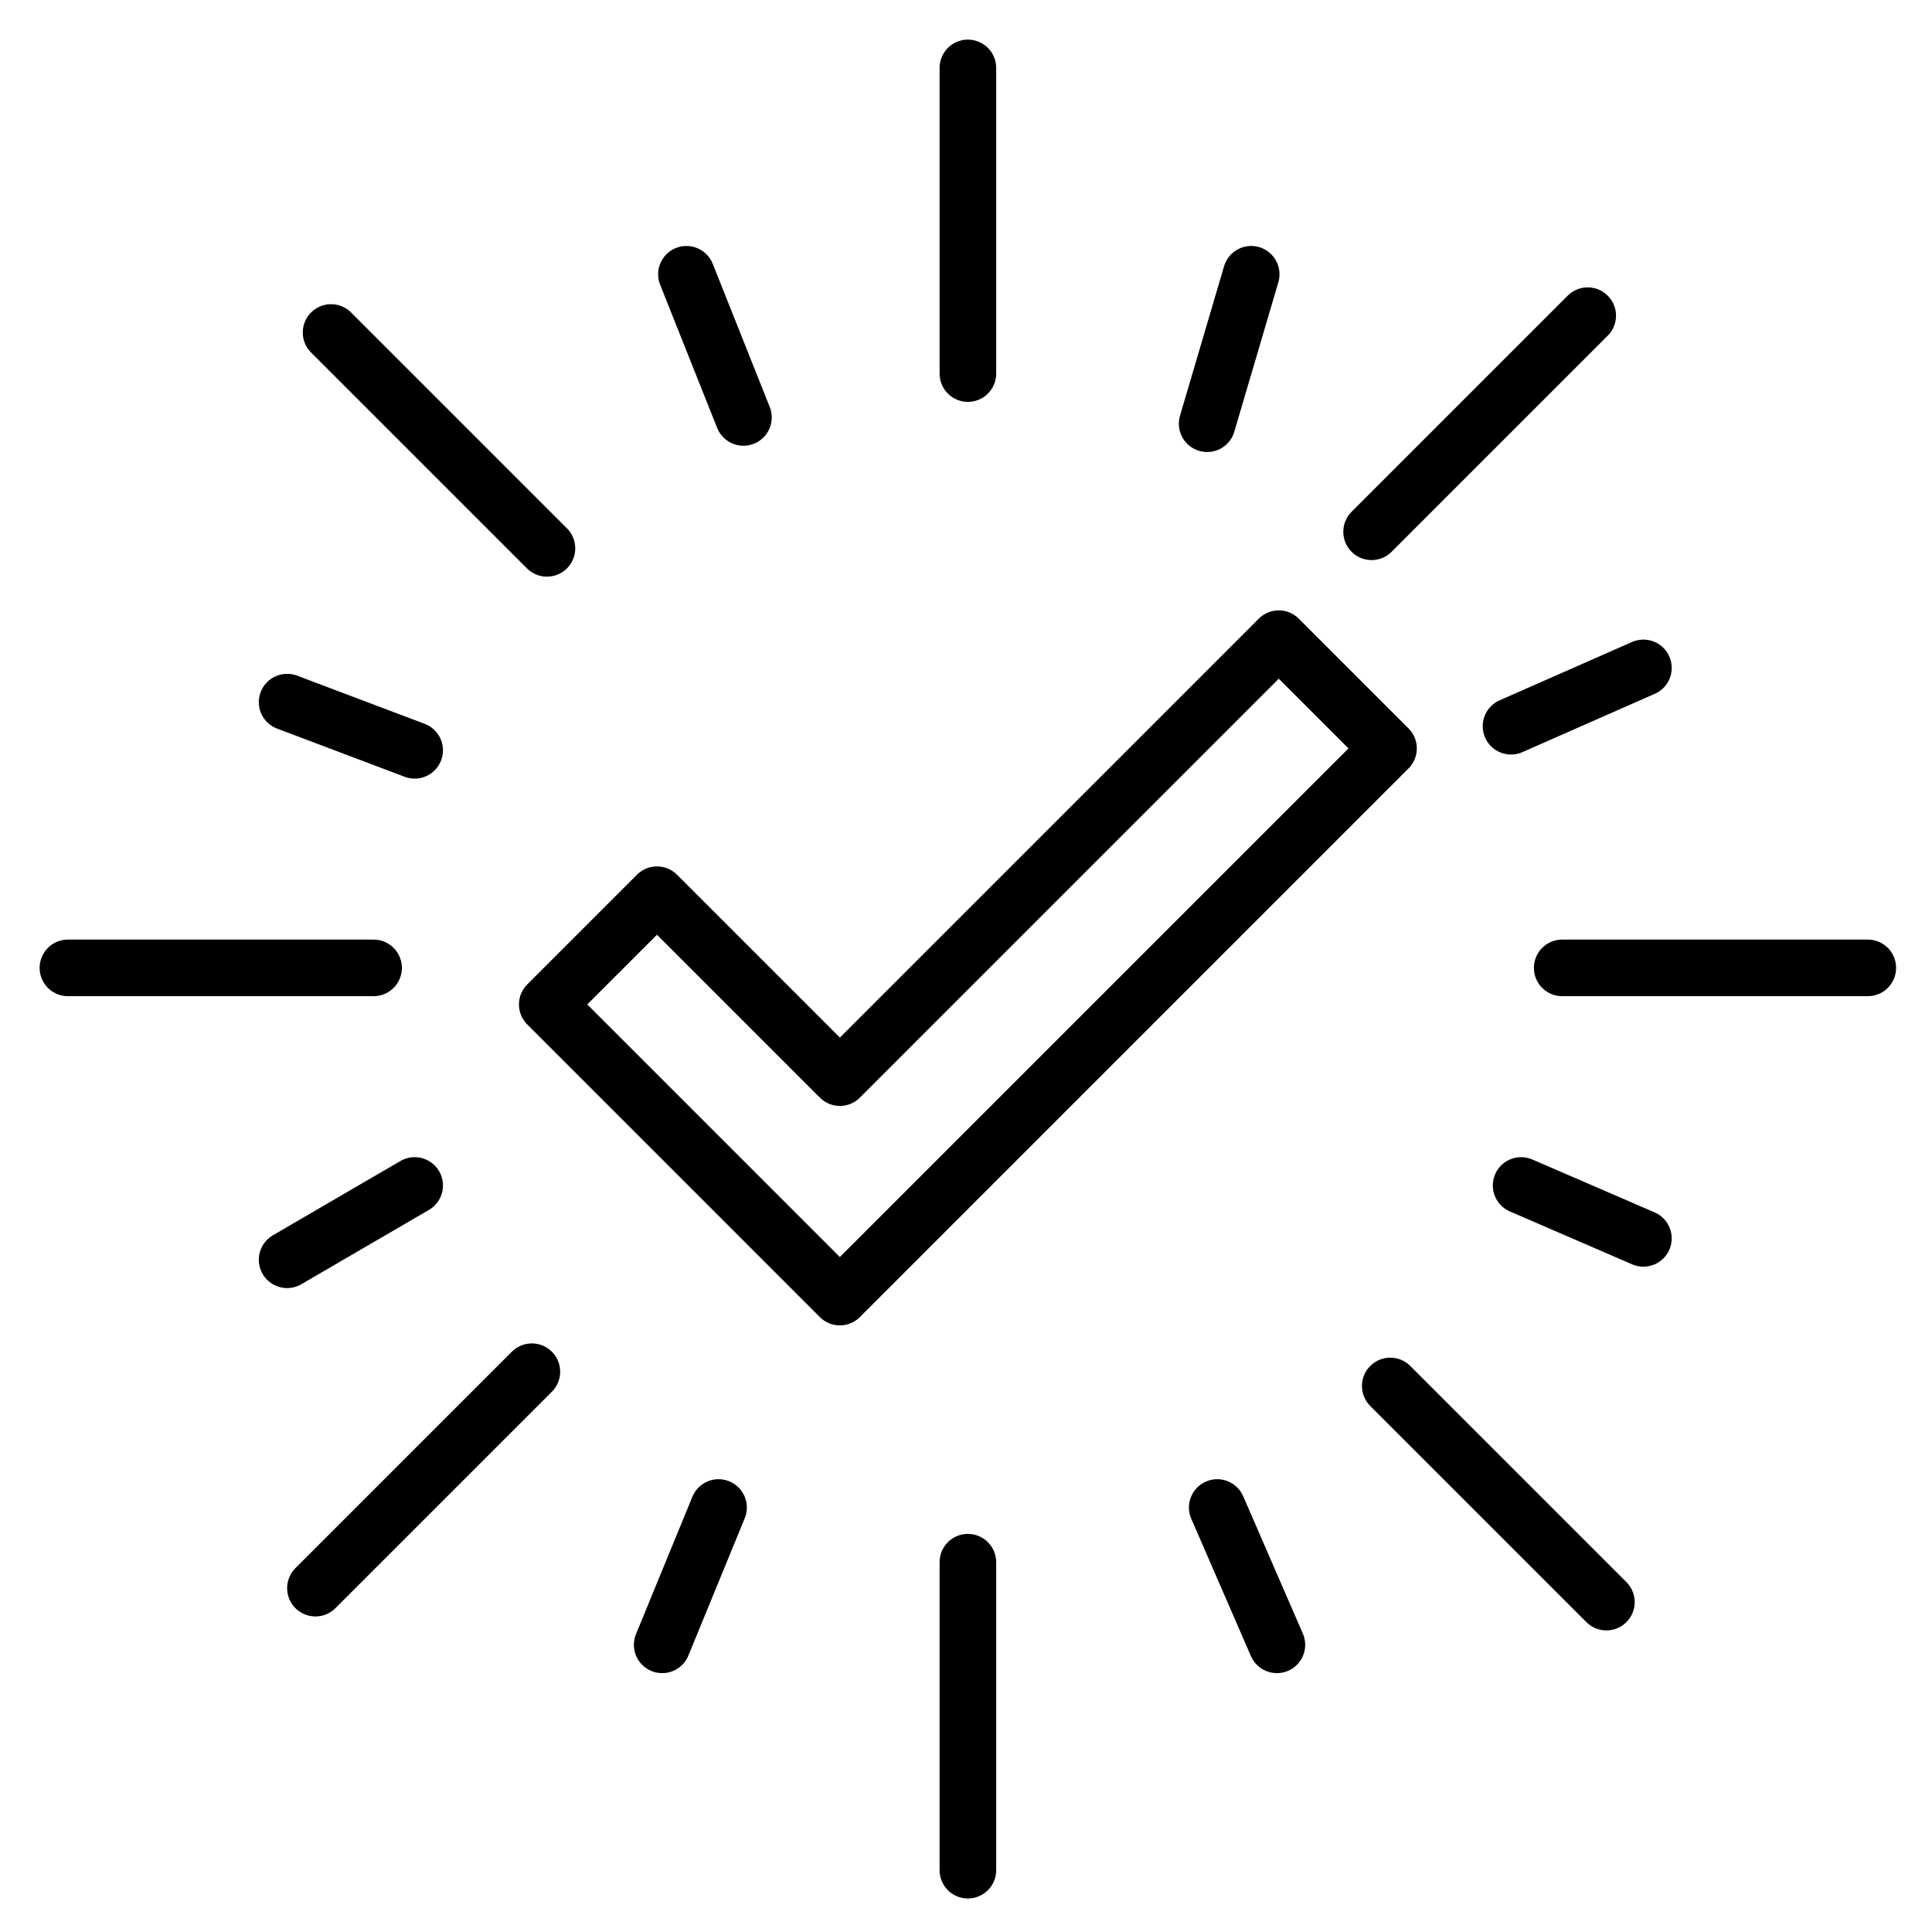 <svg xmlns="http://www.w3.org/2000/svg" xmlns:xlink="http://www.w3.org/1999/xlink" id="Layer_1" x="0px" y="0px" viewBox="0 0 512 512" xml:space="preserve"><g>	<g>					<polygon fill="none" stroke="#000000" stroke-width="15" stroke-linecap="round" stroke-linejoin="round" stroke-miterlimit="10" points="   367.97,198.34 251.65,314.66 222.57,343.74 193.5,314.66 145.03,266.19 174.11,237.11 222.58,285.58 338.89,169.26   "></polygon>	</g>			<line fill="none" stroke="#000000" stroke-width="15" stroke-linecap="round" stroke-linejoin="round" stroke-miterlimit="10" x1="99" y1="256.5" x2="18" y2="256.5"></line>			<line fill="none" stroke="#000000" stroke-width="15" stroke-linecap="round" stroke-linejoin="round" stroke-miterlimit="10" x1="414" y1="256.5" x2="494.985" y2="256.5"></line>			<line fill="none" stroke="#000000" stroke-width="15" stroke-linecap="round" stroke-linejoin="round" stroke-miterlimit="10" x1="256.5" y1="99" x2="256.5" y2="18"></line>			<line fill="none" stroke="#000000" stroke-width="15" stroke-linecap="round" stroke-linejoin="round" stroke-miterlimit="10" x1="256.5" y1="414" x2="256.5" y2="495.614"></line>			<line fill="none" stroke="#000000" stroke-width="15" stroke-linecap="round" stroke-linejoin="round" stroke-miterlimit="10" x1="368.433" y1="367.296" x2="425.713" y2="424.576"></line>			<line fill="none" stroke="#000000" stroke-width="15" stroke-linecap="round" stroke-linejoin="round" stroke-miterlimit="10" x1="140.951" y1="363.519" x2="83.593" y2="420.877"></line>			<line fill="none" stroke="#000000" stroke-width="15" stroke-linecap="round" stroke-linejoin="round" stroke-miterlimit="10" x1="363.487" y1="140.926" x2="420.758" y2="83.655"></line>			<line fill="none" stroke="#000000" stroke-width="15" stroke-linecap="round" stroke-linejoin="round" stroke-miterlimit="10" x1="144.945" y1="145.318" x2="87.739" y2="88.112"></line>			<line fill="none" stroke="#000000" stroke-width="15" stroke-linecap="round" stroke-linejoin="round" stroke-miterlimit="10" x1="197.022" y1="110.624" x2="181.913" y2="72.685"></line>			<line fill="none" stroke="#000000" stroke-width="15" stroke-linecap="round" stroke-linejoin="round" stroke-miterlimit="10" x1="109.89" y1="198.839" x2="76.087" y2="186.071"></line>			<line fill="none" stroke="#000000" stroke-width="15" stroke-linecap="round" stroke-linejoin="round" stroke-miterlimit="10" x1="109.89" y1="314.161" x2="76.087" y2="333.85"></line>			<line fill="none" stroke="#000000" stroke-width="15" stroke-linecap="round" stroke-linejoin="round" stroke-miterlimit="10" x1="190.422" y1="399.508" x2="175.488" y2="435.898"></line>			<line fill="none" stroke="#000000" stroke-width="15" stroke-linecap="round" stroke-linejoin="round" stroke-miterlimit="10" x1="322.579" y1="399.508" x2="338.386" y2="435.898"></line>			<line fill="none" stroke="#000000" stroke-width="15" stroke-linecap="round" stroke-linejoin="round" stroke-miterlimit="10" x1="403.11" y1="314.161" x2="435.52" y2="328.181"></line>			<line fill="none" stroke="#000000" stroke-width="15" stroke-linecap="round" stroke-linejoin="round" stroke-miterlimit="10" x1="400.432" y1="192.455" x2="435.52" y2="177"></line>			<line fill="none" stroke="#000000" stroke-width="15" stroke-linecap="round" stroke-linejoin="round" stroke-miterlimit="10" x1="319.908" y1="112.29" x2="331.583" y2="72.685"></line></g></svg>